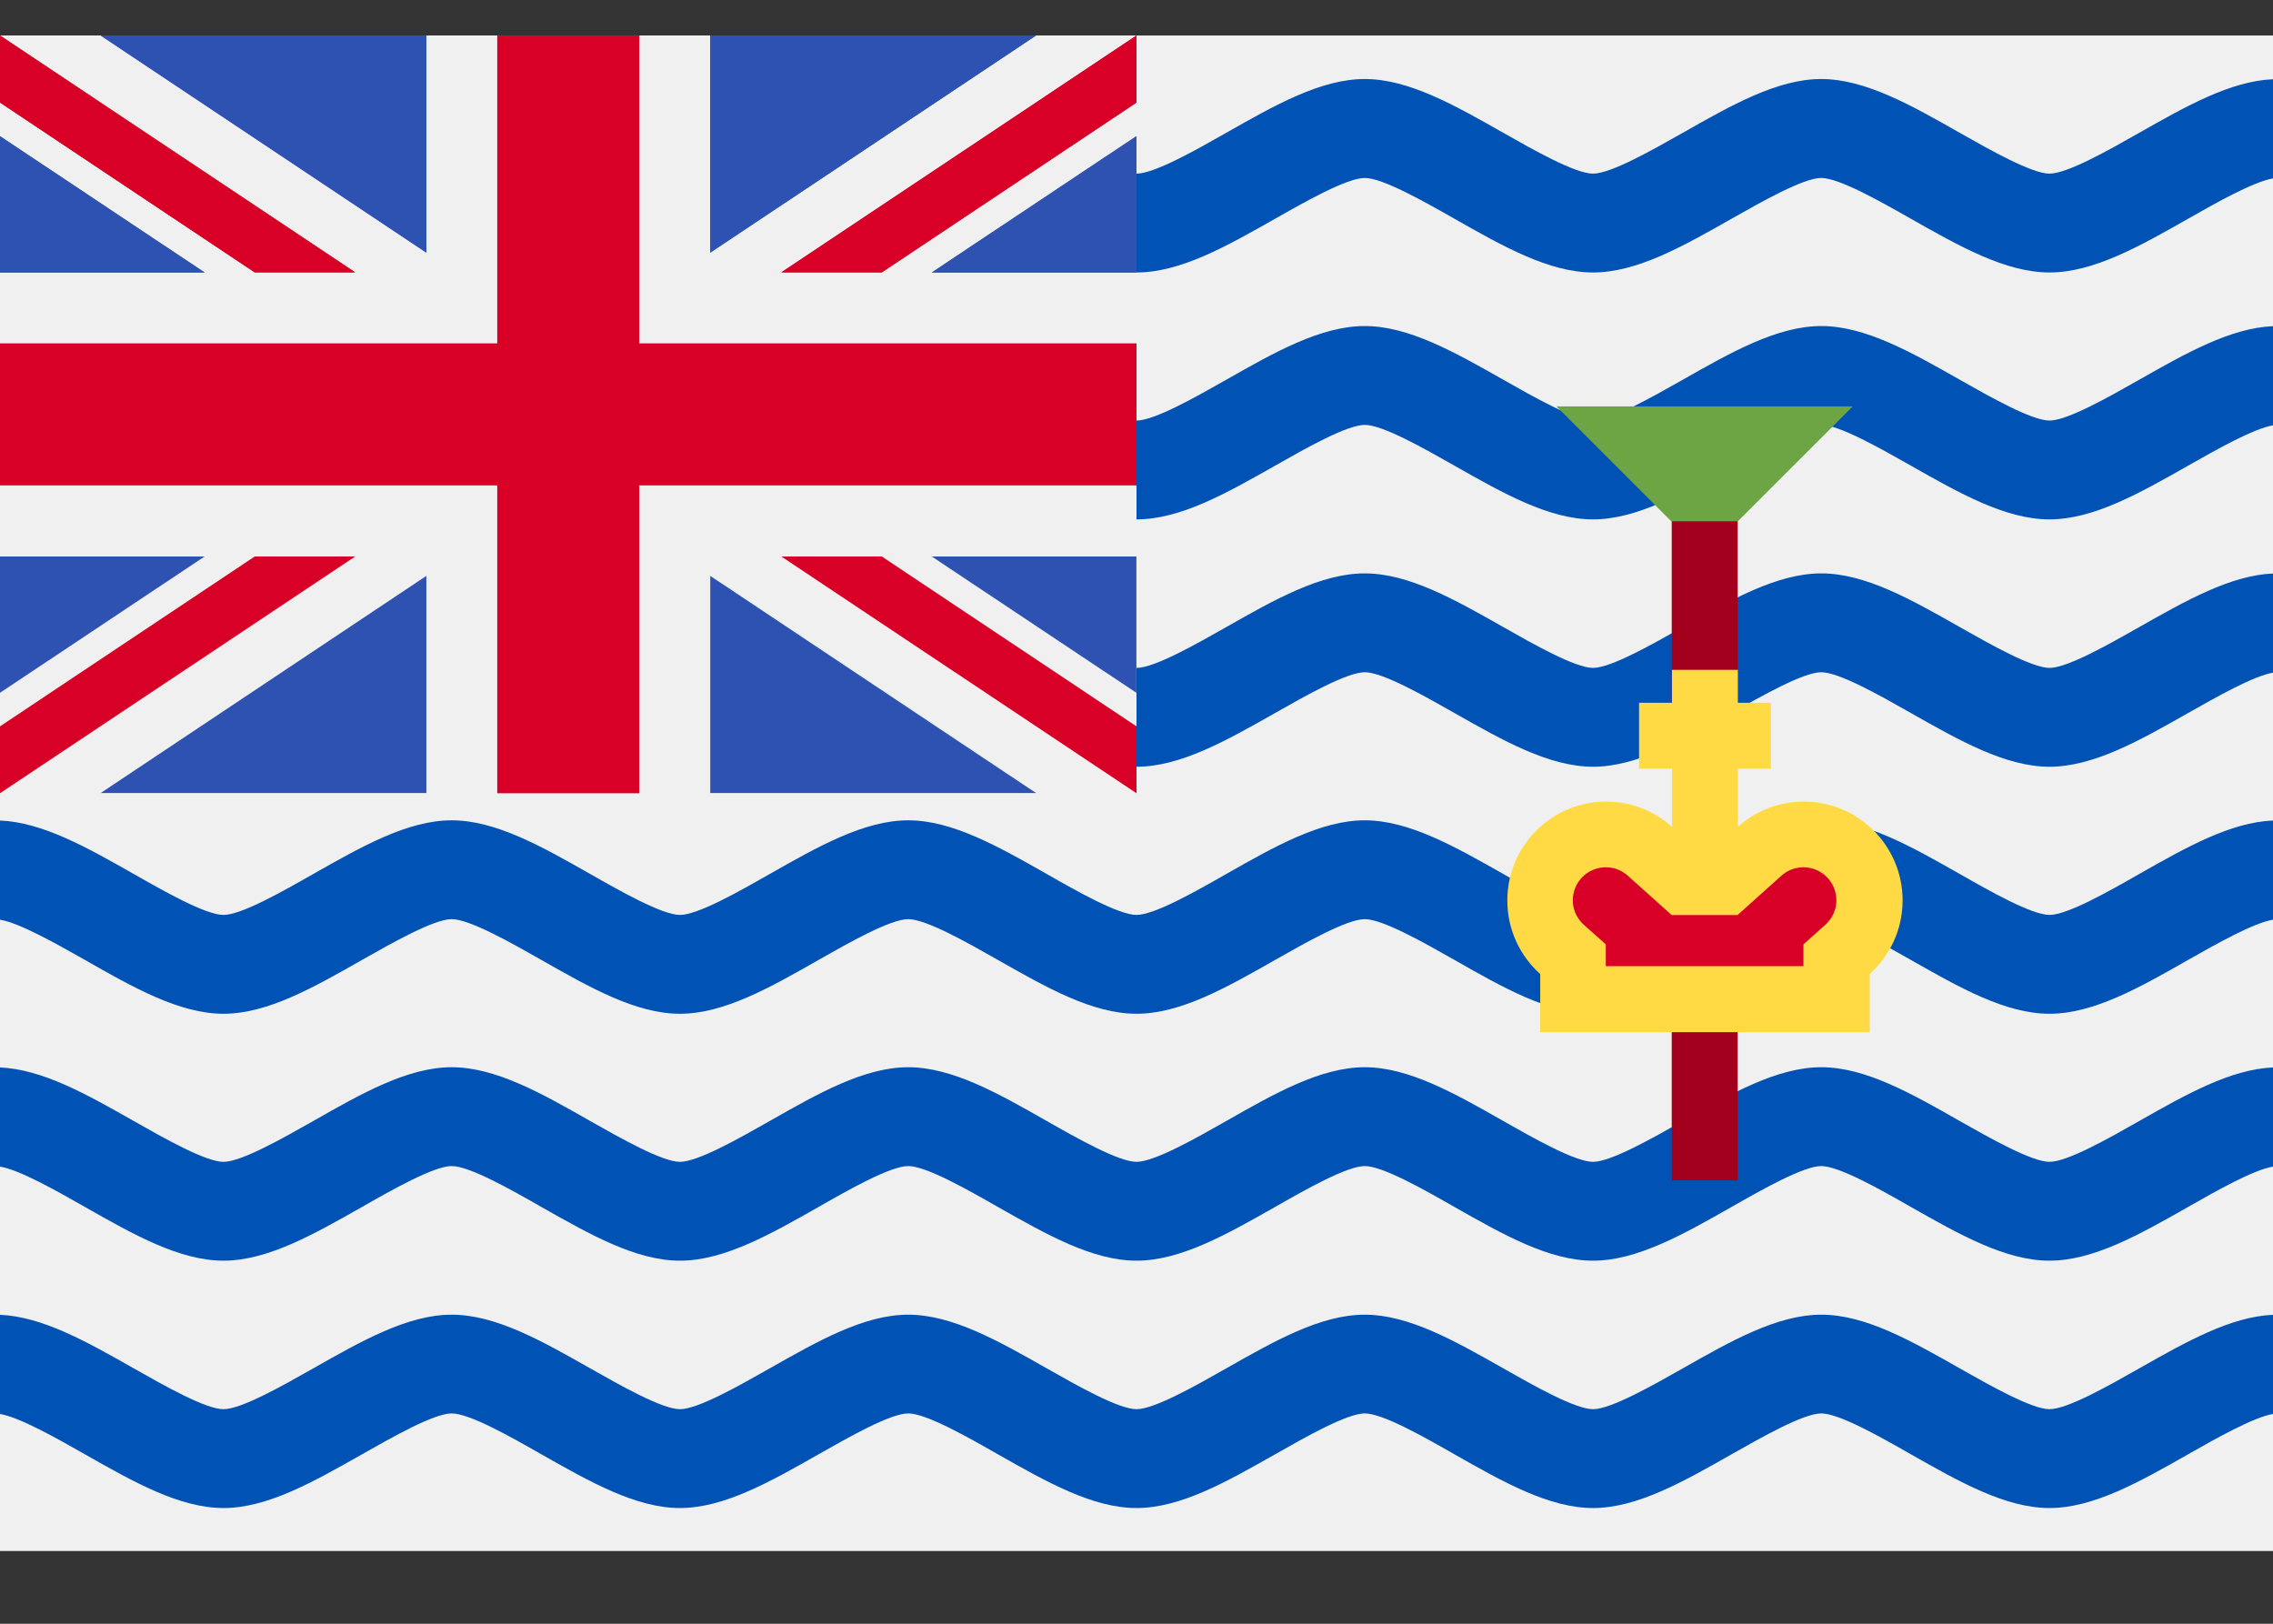 <svg width="21" height="15" viewBox="0 0 21 15" fill="none" xmlns="http://www.w3.org/2000/svg">
<rect x="0" y="0" width="21" height="15" fill="#333333" stroke="none"/>
<path d="M21 0.328H0V14.328H21V0.328Z" fill="#F0F0F0"/>
<path d="M18.935 8.452C18.771 8.452 18.387 8.234 18.106 8.074C17.657 7.819 17.233 7.578 16.827 7.578C16.421 7.578 15.996 7.819 15.547 8.074C15.266 8.234 14.882 8.452 14.718 8.452C14.553 8.452 14.169 8.234 13.889 8.074C13.439 7.819 13.015 7.578 12.609 7.578C12.203 7.578 11.778 7.819 11.329 8.074C11.049 8.234 10.665 8.452 10.5 8.452C10.335 8.452 9.951 8.234 9.671 8.074C9.222 7.819 8.797 7.578 8.391 7.578C7.985 7.578 7.561 7.819 7.111 8.074C6.831 8.234 6.447 8.452 6.282 8.452C6.118 8.452 5.734 8.234 5.453 8.074C5.004 7.819 4.579 7.578 4.173 7.578C3.768 7.578 3.343 7.819 2.894 8.074C2.613 8.234 2.229 8.452 2.065 8.452C1.9 8.452 1.516 8.234 1.236 8.074C0.802 7.828 0.393 7.596 0 7.58V8.496C0.182 8.526 0.527 8.722 0.785 8.868C1.234 9.124 1.659 9.365 2.065 9.365C2.47 9.365 2.895 9.124 3.344 8.868C3.625 8.709 4.009 8.491 4.173 8.491C4.338 8.491 4.722 8.709 5.002 8.868C5.452 9.124 5.876 9.365 6.282 9.365C6.688 9.365 7.113 9.124 7.562 8.868C7.842 8.709 8.226 8.491 8.391 8.491C8.556 8.491 8.94 8.709 9.22 8.868C9.67 9.124 10.094 9.365 10.5 9.365C10.906 9.365 11.33 9.124 11.78 8.868C12.06 8.709 12.444 8.491 12.609 8.491C12.774 8.491 13.158 8.709 13.438 8.868C13.887 9.124 14.312 9.365 14.718 9.365C15.123 9.365 15.548 9.124 15.997 8.868C16.278 8.709 16.662 8.491 16.826 8.491C16.991 8.491 17.375 8.709 17.655 8.868C18.105 9.124 18.529 9.365 18.935 9.365C19.341 9.365 19.766 9.124 20.215 8.868C20.473 8.722 20.818 8.526 21 8.496V7.58C20.607 7.596 20.197 7.828 19.764 8.074C19.484 8.234 19.1 8.452 18.935 8.452Z" fill="#0052B4"/>
<path d="M0 1.648C0.182 1.679 0.527 1.874 0.785 2.021C1.234 2.276 1.659 2.517 2.065 2.517C2.47 2.517 2.895 2.276 3.344 2.021C3.625 1.862 4.009 1.644 4.173 1.644C4.338 1.644 4.722 1.862 5.002 2.021C5.452 2.276 5.876 2.517 6.282 2.517C6.688 2.517 7.113 2.276 7.562 2.021C7.842 1.862 8.226 1.644 8.391 1.644C8.556 1.644 8.94 1.862 9.22 2.021C9.67 2.276 10.094 2.517 10.5 2.517C10.906 2.517 11.33 2.276 11.78 2.021C12.06 1.862 12.444 1.644 12.609 1.644C12.774 1.644 13.158 1.862 13.438 2.021C13.887 2.276 14.312 2.517 14.718 2.517C15.123 2.517 15.548 2.276 15.997 2.021C16.278 1.862 16.662 1.644 16.826 1.644C16.991 1.644 17.375 1.862 17.655 2.021C18.105 2.276 18.529 2.517 18.935 2.517C19.341 2.517 19.766 2.276 20.215 2.021C20.473 1.874 20.818 1.679 21 1.648V0.732C20.607 0.749 20.197 0.981 19.764 1.227C19.484 1.386 19.1 1.604 18.935 1.604C18.771 1.604 18.387 1.386 18.106 1.227C17.657 0.972 17.232 0.73 16.826 0.73C16.421 0.73 15.996 0.972 15.547 1.227C15.266 1.386 14.882 1.604 14.718 1.604C14.553 1.604 14.169 1.386 13.889 1.227C13.439 0.972 13.015 0.73 12.609 0.73C12.203 0.73 11.778 0.972 11.329 1.227C11.049 1.386 10.665 1.604 10.5 1.604C10.335 1.604 9.951 1.386 9.671 1.227C9.221 0.972 8.797 0.73 8.391 0.73C7.985 0.73 7.561 0.972 7.111 1.227C6.831 1.386 6.447 1.604 6.282 1.604C6.117 1.604 5.733 1.386 5.453 1.227C5.004 0.972 4.579 0.73 4.173 0.73C3.767 0.73 3.343 0.972 2.893 1.227C2.613 1.386 2.229 1.604 2.064 1.604C1.9 1.604 1.516 1.386 1.236 1.227C0.802 0.981 0.393 0.749 0 0.732V1.648Z" fill="#0052B4"/>
<path d="M18.935 3.885C18.771 3.885 18.387 3.667 18.106 3.508C17.657 3.253 17.233 3.012 16.827 3.012C16.421 3.012 15.996 3.253 15.547 3.508C15.266 3.667 14.882 3.885 14.718 3.885C14.553 3.885 14.169 3.667 13.889 3.508C13.439 3.253 13.015 3.012 12.609 3.012C12.203 3.012 11.778 3.253 11.329 3.508C11.049 3.667 10.665 3.885 10.5 3.885C10.335 3.885 9.951 3.667 9.671 3.508C9.222 3.253 8.797 3.012 8.391 3.012C7.985 3.012 7.561 3.253 7.111 3.508C6.831 3.667 6.447 3.885 6.282 3.885C6.118 3.885 5.734 3.667 5.453 3.508C5.004 3.253 4.579 3.012 4.173 3.012C3.768 3.012 3.343 3.253 2.894 3.508C2.613 3.667 2.229 3.885 2.065 3.885C1.9 3.885 1.516 3.667 1.236 3.508C0.802 3.262 0.393 3.03 0 3.013V3.929C0.182 3.96 0.527 4.156 0.785 4.302C1.234 4.557 1.659 4.798 2.065 4.798C2.47 4.798 2.895 4.557 3.344 4.302C3.625 4.143 4.009 3.925 4.173 3.925C4.338 3.925 4.722 4.143 5.002 4.302C5.452 4.557 5.876 4.798 6.282 4.798C6.688 4.798 7.113 4.557 7.562 4.302C7.842 4.143 8.226 3.925 8.391 3.925C8.556 3.925 8.94 4.143 9.22 4.302C9.67 4.557 10.094 4.798 10.5 4.798C10.906 4.798 11.33 4.557 11.78 4.302C12.06 4.143 12.444 3.925 12.609 3.925C12.774 3.925 13.158 4.143 13.438 4.302C13.887 4.557 14.312 4.798 14.718 4.798C15.123 4.798 15.548 4.557 15.997 4.302C16.278 4.143 16.662 3.925 16.826 3.925C16.991 3.925 17.375 4.143 17.655 4.302C18.105 4.557 18.529 4.798 18.935 4.798C19.341 4.798 19.766 4.557 20.215 4.302C20.473 4.156 20.818 3.96 21 3.929V3.013C20.607 3.03 20.197 3.262 19.764 3.508C19.484 3.667 19.1 3.885 18.935 3.885Z" fill="#0052B4"/>
<path d="M21 5.298C20.608 5.315 20.198 5.547 19.764 5.793C19.484 5.952 19.1 6.17 18.935 6.17C18.771 6.17 18.387 5.952 18.106 5.793C17.657 5.538 17.233 5.297 16.827 5.297C16.421 5.297 15.996 5.538 15.547 5.793C15.266 5.952 14.882 6.17 14.718 6.17C14.553 6.17 14.169 5.952 13.889 5.793C13.439 5.538 13.015 5.297 12.609 5.297C12.203 5.297 11.778 5.538 11.329 5.793C11.049 5.952 10.665 6.17 10.5 6.17C10.335 6.17 9.951 5.952 9.671 5.793C9.222 5.538 8.797 5.297 8.391 5.297C7.985 5.297 7.561 5.538 7.111 5.793C6.831 5.952 6.447 6.17 6.282 6.17C6.118 6.17 5.734 5.952 5.453 5.793C5.004 5.538 4.579 5.297 4.173 5.297C3.768 5.297 3.343 5.538 2.894 5.793C2.613 5.952 2.229 6.17 2.065 6.17C1.9 6.17 1.516 5.952 1.236 5.793C0.802 5.547 0.393 5.315 0 5.298V6.214C0.182 6.245 0.527 6.441 0.785 6.587C1.234 6.842 1.659 7.083 2.065 7.083C2.47 7.083 2.895 6.842 3.344 6.587C3.625 6.428 4.009 6.21 4.173 6.21C4.338 6.21 4.722 6.428 5.002 6.587C5.452 6.842 5.876 7.083 6.282 7.083C6.688 7.083 7.113 6.842 7.562 6.587C7.842 6.428 8.226 6.21 8.391 6.21C8.556 6.21 8.94 6.428 9.22 6.587C9.67 6.842 10.094 7.083 10.5 7.083C10.906 7.083 11.33 6.842 11.78 6.587C12.06 6.428 12.444 6.21 12.609 6.21C12.774 6.21 13.158 6.428 13.438 6.587C13.887 6.842 14.312 7.083 14.718 7.083C15.123 7.083 15.548 6.842 15.997 6.587C16.278 6.428 16.662 6.21 16.826 6.21C16.991 6.21 17.375 6.428 17.655 6.587C18.105 6.842 18.529 7.083 18.935 7.083C19.341 7.083 19.766 6.842 20.215 6.587C20.473 6.441 20.818 6.245 21 6.214V5.298H21Z" fill="#0052B4"/>
<path d="M18.935 10.733C18.771 10.733 18.387 10.515 18.106 10.356C17.657 10.1 17.233 9.859 16.827 9.859C16.421 9.859 15.996 10.1 15.547 10.356C15.266 10.515 14.882 10.733 14.718 10.733C14.553 10.733 14.169 10.515 13.889 10.356C13.439 10.1 13.015 9.859 12.609 9.859C12.203 9.859 11.778 10.1 11.329 10.356C11.049 10.515 10.665 10.733 10.5 10.733C10.335 10.733 9.951 10.515 9.671 10.356C9.222 10.1 8.797 9.859 8.391 9.859C7.985 9.859 7.561 10.1 7.111 10.356C6.831 10.515 6.447 10.733 6.282 10.733C6.118 10.733 5.734 10.515 5.453 10.356C5.004 10.1 4.579 9.859 4.173 9.859C3.768 9.859 3.343 10.1 2.894 10.356C2.613 10.515 2.229 10.733 2.065 10.733C1.9 10.733 1.516 10.515 1.236 10.356C0.802 10.11 0.393 9.878 0 9.861V10.777C0.182 10.807 0.527 11.003 0.785 11.15C1.234 11.405 1.659 11.646 2.065 11.646C2.47 11.646 2.895 11.405 3.344 11.15C3.625 10.99 4.009 10.772 4.173 10.772C4.338 10.772 4.722 10.99 5.002 11.15C5.452 11.405 5.876 11.646 6.282 11.646C6.688 11.646 7.113 11.405 7.562 11.15C7.842 10.99 8.226 10.772 8.391 10.772C8.556 10.772 8.94 10.99 9.22 11.15C9.67 11.405 10.094 11.646 10.5 11.646C10.906 11.646 11.33 11.405 11.78 11.15C12.06 10.99 12.444 10.772 12.609 10.772C12.774 10.772 13.158 10.99 13.438 11.15C13.887 11.405 14.312 11.646 14.718 11.646C15.123 11.646 15.548 11.405 15.997 11.15C16.278 10.99 16.662 10.772 16.826 10.772C16.991 10.772 17.375 10.99 17.655 11.15C18.105 11.405 18.529 11.646 18.935 11.646C19.341 11.646 19.766 11.405 20.215 11.15C20.473 11.003 20.818 10.807 21 10.777V9.861C20.607 9.878 20.197 10.11 19.764 10.356C19.484 10.515 19.1 10.733 18.935 10.733Z" fill="#0052B4"/>
<path d="M21 12.146C20.608 12.163 20.198 12.395 19.764 12.641C19.484 12.8 19.1 13.018 18.935 13.018C18.771 13.018 18.387 12.8 18.106 12.641C17.657 12.386 17.233 12.145 16.827 12.145C16.421 12.145 15.996 12.386 15.547 12.641C15.266 12.8 14.882 13.018 14.718 13.018C14.553 13.018 14.169 12.8 13.889 12.641C13.439 12.386 13.015 12.145 12.609 12.145C12.203 12.145 11.778 12.386 11.329 12.641C11.049 12.8 10.665 13.018 10.5 13.018C10.335 13.018 9.951 12.8 9.671 12.641C9.222 12.386 8.797 12.145 8.391 12.145C7.985 12.145 7.561 12.386 7.111 12.641C6.831 12.8 6.447 13.018 6.282 13.018C6.118 13.018 5.734 12.8 5.453 12.641C5.004 12.386 4.579 12.145 4.173 12.145C3.768 12.145 3.343 12.386 2.894 12.641C2.613 12.8 2.229 13.018 2.065 13.018C1.9 13.018 1.516 12.8 1.236 12.641C0.802 12.395 0.393 12.163 0 12.146V13.062C0.182 13.093 0.527 13.288 0.785 13.435C1.234 13.69 1.659 13.931 2.065 13.931C2.47 13.931 2.895 13.69 3.344 13.435C3.625 13.276 4.009 13.057 4.173 13.057C4.338 13.057 4.722 13.275 5.002 13.435C5.452 13.69 5.876 13.931 6.282 13.931C6.688 13.931 7.113 13.69 7.562 13.435C7.842 13.276 8.226 13.057 8.391 13.057C8.556 13.057 8.94 13.275 9.22 13.435C9.67 13.69 10.094 13.931 10.5 13.931C10.906 13.931 11.33 13.69 11.78 13.435C12.06 13.276 12.444 13.057 12.609 13.057C12.774 13.057 13.158 13.275 13.438 13.435C13.887 13.69 14.312 13.931 14.718 13.931C15.123 13.931 15.548 13.69 15.997 13.435C16.278 13.276 16.662 13.057 16.826 13.057C16.991 13.057 17.375 13.275 17.655 13.435C18.105 13.69 18.529 13.931 18.935 13.931C19.341 13.931 19.766 13.69 20.215 13.435C20.473 13.288 20.818 13.093 21 13.062V12.146H21Z" fill="#0052B4"/>
<path d="M10.48 7.327H10.499C10.499 7.321 10.499 7.315 10.499 7.309C10.493 7.315 10.487 7.321 10.48 7.327Z" fill="#F0F0F0"/>
<path d="M14.379 3.754H17.118L15.748 5.123L14.379 3.754Z" fill="#6DA544"/>
<path d="M16.054 4.816H15.445V6.49H16.054V4.816Z" fill="#A2001D"/>
<path d="M16.054 9.23H15.445V10.904H16.054V9.23Z" fill="#A2001D"/>
<path d="M17.578 8.318C17.578 7.814 17.169 7.405 16.665 7.405C16.431 7.405 16.218 7.493 16.056 7.638V7.101H16.361V6.492H16.056V6.188H15.447V6.492H15.143V7.101H15.447V7.638C15.286 7.493 15.073 7.405 14.839 7.405C14.335 7.405 13.926 7.814 13.926 8.318C13.926 8.588 14.043 8.831 14.23 8.998V9.535H17.274V8.998C17.46 8.831 17.578 8.588 17.578 8.318Z" fill="#FFDA44"/>
<path d="M16.662 8.012C16.566 8.012 16.498 8.054 16.459 8.089L16.053 8.453H15.444L15.038 8.089C14.999 8.054 14.932 8.012 14.836 8.012C14.668 8.012 14.531 8.148 14.531 8.316C14.531 8.434 14.595 8.509 14.633 8.543L14.836 8.724V8.925H16.662V8.724L16.864 8.543C16.902 8.509 16.966 8.434 16.966 8.316C16.966 8.148 16.829 8.012 16.662 8.012Z" fill="#D80027"/>
<path d="M10.5 0.328H0V7.328H10.5V0.328Z" fill="#F0F0F0"/>
<path d="M5.906 0.328H4.594V3.172H0V4.484H4.594V7.328H5.906V4.484H10.5V3.172H5.906V0.328Z" fill="#D80027"/>
<path d="M0 0.328V0.947L2.353 2.516H3.281L0 0.328Z" fill="#D80027"/>
<path d="M0 1.258V2.517H1.89L0 1.258Z" fill="#2E52B2"/>
<path d="M3.939 0.328V2.334L0.93 0.328H3.939Z" fill="#2E52B2"/>
<path d="M10.5 0.328V0.947L8.147 2.516H7.219L10.5 0.328Z" fill="#D80027"/>
<path d="M10.499 1.258V2.517H8.609L10.499 1.258Z" fill="#2E52B2"/>
<path d="M6.562 0.328V2.334L9.572 0.328H6.562Z" fill="#2E52B2"/>
<path d="M0 0.328V0.947L2.353 2.516H3.281L0 0.328Z" fill="#D80027"/>
<path d="M0 1.258V2.517H1.89L0 1.258Z" fill="#2E52B2"/>
<path d="M3.939 0.328V2.334L0.93 0.328H3.939Z" fill="#2E52B2"/>
<path d="M10.5 0.328V0.947L8.147 2.516H7.219L10.5 0.328Z" fill="#D80027"/>
<path d="M10.499 1.258V2.517H8.609L10.499 1.258Z" fill="#2E52B2"/>
<path d="M6.562 0.328V2.334L9.572 0.328H6.562Z" fill="#2E52B2"/>
<path d="M0 7.328V6.71L2.353 5.141H3.281L0 7.328Z" fill="#D80027"/>
<path d="M0 6.4V5.141H1.89L0 6.4Z" fill="#2E52B2"/>
<path d="M3.939 7.326V5.32L0.93 7.326H3.939Z" fill="#2E52B2"/>
<path d="M10.5 7.328V6.71L8.147 5.141H7.219L10.5 7.328Z" fill="#D80027"/>
<path d="M10.499 6.4V5.141H8.609L10.499 6.4Z" fill="#2E52B2"/>
<path d="M6.562 7.326V5.32L9.572 7.326H6.562Z" fill="#2E52B2"/>
</svg>
